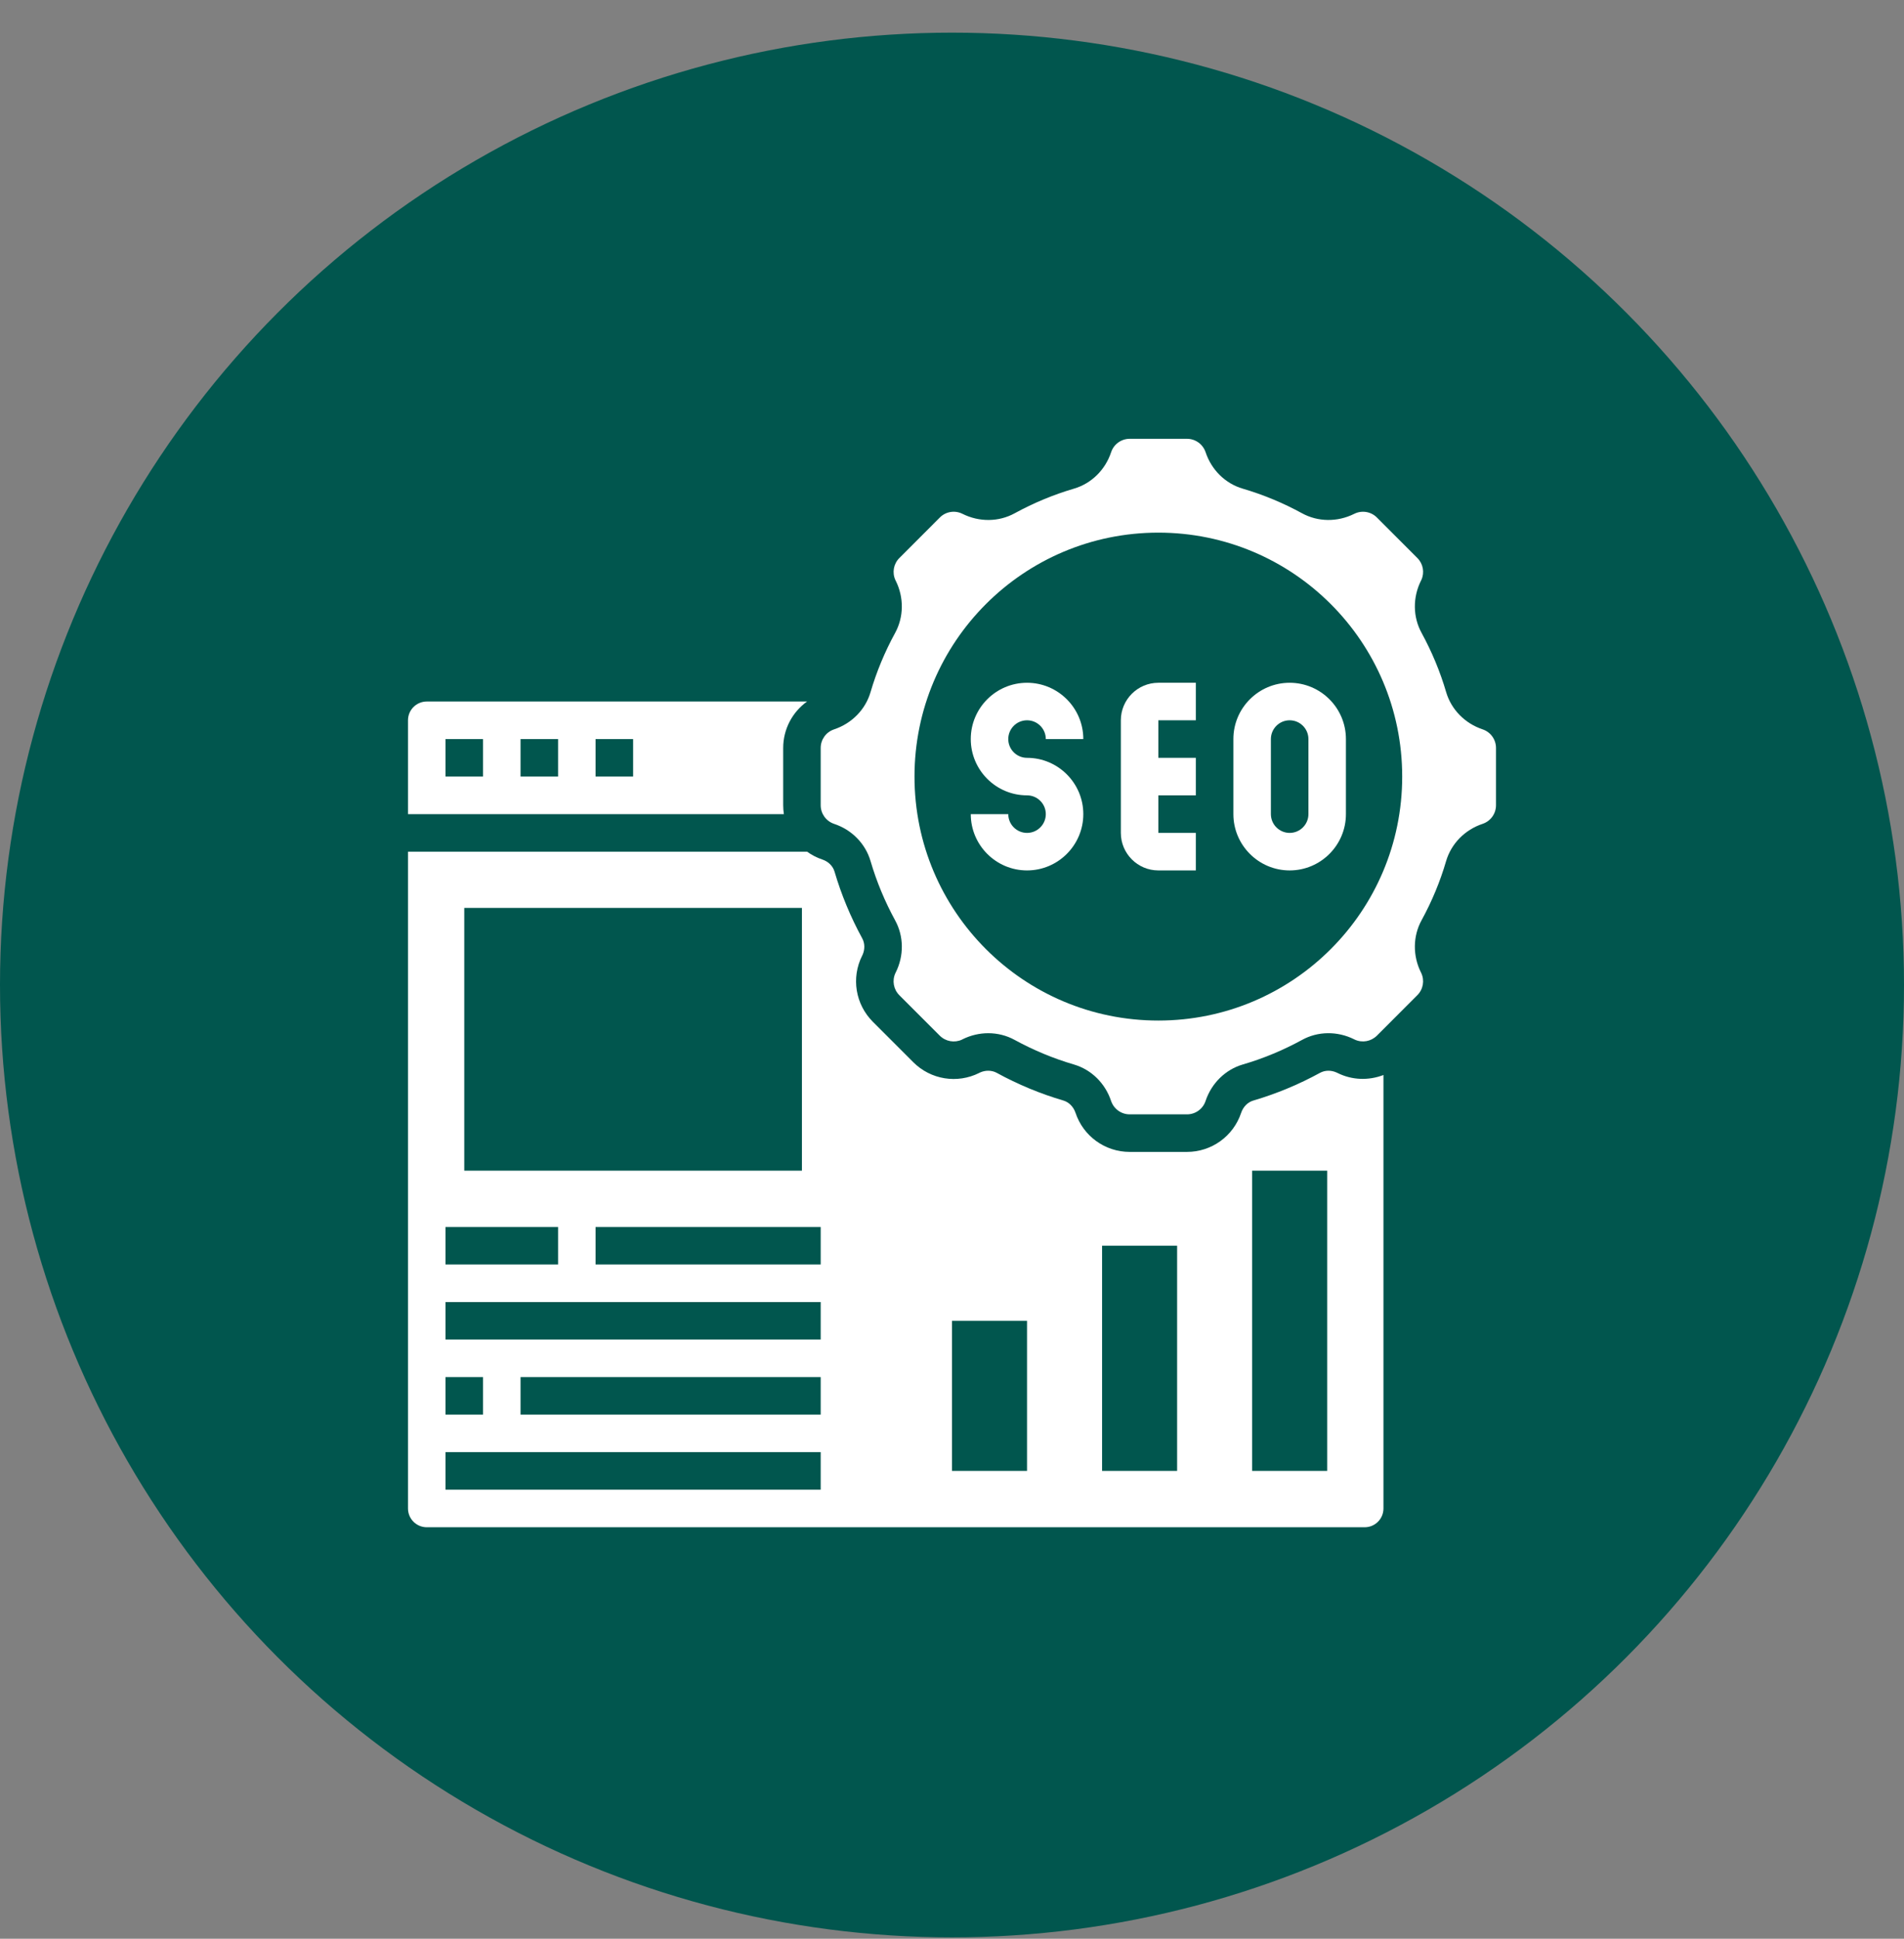 <svg xmlns="http://www.w3.org/2000/svg" width="56" height="57" viewBox="0 0 56 57" fill="none"><rect x="0" y="0" width="56" height="57" fill="#808080" stroke="none"/><circle cx="28" cy="28.96" r="28" fill="#01564E"></circle><g clip-path="url(#clip0_47_75)"><path d="M39.337 31.545L39.313 31.534C39.15 31.459 38.97 31.463 38.823 31.543C38.199 31.884 37.539 32.158 36.862 32.357C36.697 32.405 36.564 32.541 36.504 32.719C36.275 33.405 35.635 33.867 34.911 33.867H33.227C32.502 33.867 31.862 33.405 31.633 32.718C31.573 32.54 31.439 32.404 31.275 32.356C30.599 32.158 29.939 31.884 29.315 31.542C29.166 31.462 28.983 31.46 28.819 31.535L28.801 31.545C28.154 31.869 27.374 31.743 26.861 31.23L25.671 30.04C25.159 29.527 25.032 28.748 25.356 28.101L25.367 28.079C25.442 27.916 25.439 27.733 25.359 27.587C25.017 26.962 24.744 26.302 24.545 25.626C24.497 25.462 24.362 25.328 24.183 25.269C24.02 25.215 23.872 25.136 23.737 25.04H12V44.35C12 44.655 12.247 44.902 12.552 44.902H40.138C40.443 44.902 40.69 44.655 40.69 44.35V31.606C40.258 31.772 39.768 31.761 39.337 31.545ZM13.655 26.694H23.586V34.419H13.655V26.694ZM13.103 36.074H16.414V37.177H13.103V36.074ZM13.103 40.487H14.207V41.591H13.103V40.487ZM24.138 43.798H13.103V42.694H24.138V43.798ZM24.138 41.591H15.31V40.487H24.138V41.591ZM24.138 39.384H13.103V38.281H24.138V39.384ZM24.138 37.177H17.517V36.074H24.138V37.177ZM30.207 43.246H28V38.832H30.207V43.246ZM34.621 43.246H32.414V36.626H34.621V43.246ZM39.035 43.246H36.828V34.419H39.035V43.246Z" fill="white"></path><path d="M23.035 23.674V21.991C23.035 21.438 23.305 20.935 23.737 20.625H12.552C12.247 20.625 12 20.873 12 21.177V23.936H23.055C23.042 23.85 23.035 23.763 23.035 23.674ZM14.207 22.832H13.103V21.729H14.207V22.832ZM16.414 22.832H15.31V21.729H16.414V22.832ZM18.621 22.832H17.517V21.729H18.621V22.832Z" fill="white"></path><path d="M43.605 21.443C43.085 21.269 42.684 20.86 42.534 20.35C42.358 19.748 42.114 19.162 41.811 18.607C41.554 18.139 41.548 17.566 41.793 17.074L41.804 17.052C41.904 16.834 41.858 16.576 41.687 16.406L40.497 15.215C40.321 15.039 40.053 14.996 39.831 15.107C39.336 15.354 38.763 15.347 38.294 15.09C37.741 14.787 37.155 14.544 36.552 14.367C36.041 14.218 35.632 13.817 35.459 13.296C35.379 13.06 35.16 12.901 34.911 12.901H33.227C32.978 12.901 32.758 13.06 32.68 13.296C32.507 13.817 32.098 14.218 31.586 14.367C30.984 14.544 30.398 14.787 29.845 15.09C29.375 15.348 28.802 15.353 28.31 15.108C28.086 14.995 27.817 15.039 27.642 15.215L26.452 16.406C26.279 16.579 26.234 16.838 26.337 17.059L26.345 17.074C26.59 17.566 26.584 18.14 26.327 18.609C26.024 19.163 25.78 19.749 25.604 20.35C25.454 20.862 25.053 21.27 24.532 21.444C24.296 21.522 24.138 21.742 24.138 21.991V23.674C24.138 23.923 24.296 24.143 24.532 24.222C25.053 24.395 25.454 24.804 25.604 25.315C25.78 25.916 26.024 26.503 26.327 27.058C26.584 27.526 26.591 28.099 26.345 28.591L26.334 28.613C26.234 28.831 26.28 29.089 26.451 29.26L27.641 30.45C27.813 30.621 28.072 30.667 28.291 30.567L28.31 30.556C28.55 30.437 28.809 30.377 29.066 30.377C29.336 30.377 29.604 30.443 29.844 30.575C30.399 30.878 30.985 31.121 31.586 31.297C32.097 31.447 32.506 31.848 32.679 32.369C32.759 32.605 32.978 32.763 33.227 32.763H34.911C35.16 32.763 35.38 32.605 35.458 32.369C35.632 31.848 36.041 31.447 36.551 31.297C37.153 31.122 37.739 30.878 38.294 30.575C38.761 30.317 39.336 30.311 39.827 30.556L39.852 30.568C40.07 30.666 40.325 30.619 40.496 30.45L41.686 29.259C41.859 29.087 41.904 28.826 41.801 28.607L41.793 28.591C41.548 28.099 41.554 27.525 41.811 27.056C42.114 26.503 42.358 25.916 42.533 25.315C42.684 24.804 43.085 24.395 43.605 24.222C43.842 24.143 44 23.923 44 23.674V21.991C44 21.742 43.842 21.522 43.605 21.443ZM34.069 30.005C30.108 30.005 26.897 26.794 26.897 22.832C26.897 18.871 30.108 15.66 34.069 15.66C38.03 15.66 41.241 18.871 41.241 22.832C41.241 26.794 38.03 30.005 34.069 30.005Z" fill="white"></path><path d="M30.207 21.177C30.512 21.177 30.759 21.425 30.759 21.729H31.862C31.862 20.816 31.119 20.074 30.207 20.074C29.294 20.074 28.552 20.816 28.552 21.729C28.552 22.642 29.294 23.384 30.207 23.384C30.512 23.384 30.759 23.632 30.759 23.936C30.759 24.24 30.512 24.488 30.207 24.488C29.902 24.488 29.655 24.24 29.655 23.936H28.552C28.552 24.848 29.294 25.591 30.207 25.591C31.119 25.591 31.862 24.848 31.862 23.936C31.862 23.023 31.119 22.281 30.207 22.281C29.902 22.281 29.655 22.033 29.655 21.729C29.655 21.425 29.902 21.177 30.207 21.177Z" fill="white"></path><path d="M32.966 21.177V24.488C32.966 25.096 33.461 25.591 34.069 25.591H35.172V24.488H34.069V23.384H35.172V22.281H34.069V21.177H35.172V20.074H34.069C33.461 20.074 32.966 20.569 32.966 21.177Z" fill="white"></path><path d="M37.931 20.074C37.019 20.074 36.276 20.816 36.276 21.729V23.936C36.276 24.848 37.019 25.591 37.931 25.591C38.844 25.591 39.586 24.848 39.586 23.936V21.729C39.586 20.816 38.844 20.074 37.931 20.074ZM38.483 23.936C38.483 24.24 38.236 24.488 37.931 24.488C37.627 24.488 37.379 24.24 37.379 23.936V21.729C37.379 21.425 37.627 21.177 37.931 21.177C38.236 21.177 38.483 21.425 38.483 21.729V23.936Z" fill="white"></path></g><defs><clipPath id="clip0_47_75"><rect width="32" height="32" fill="white" transform="translate(12 12.901)"></rect></clipPath></defs></svg>